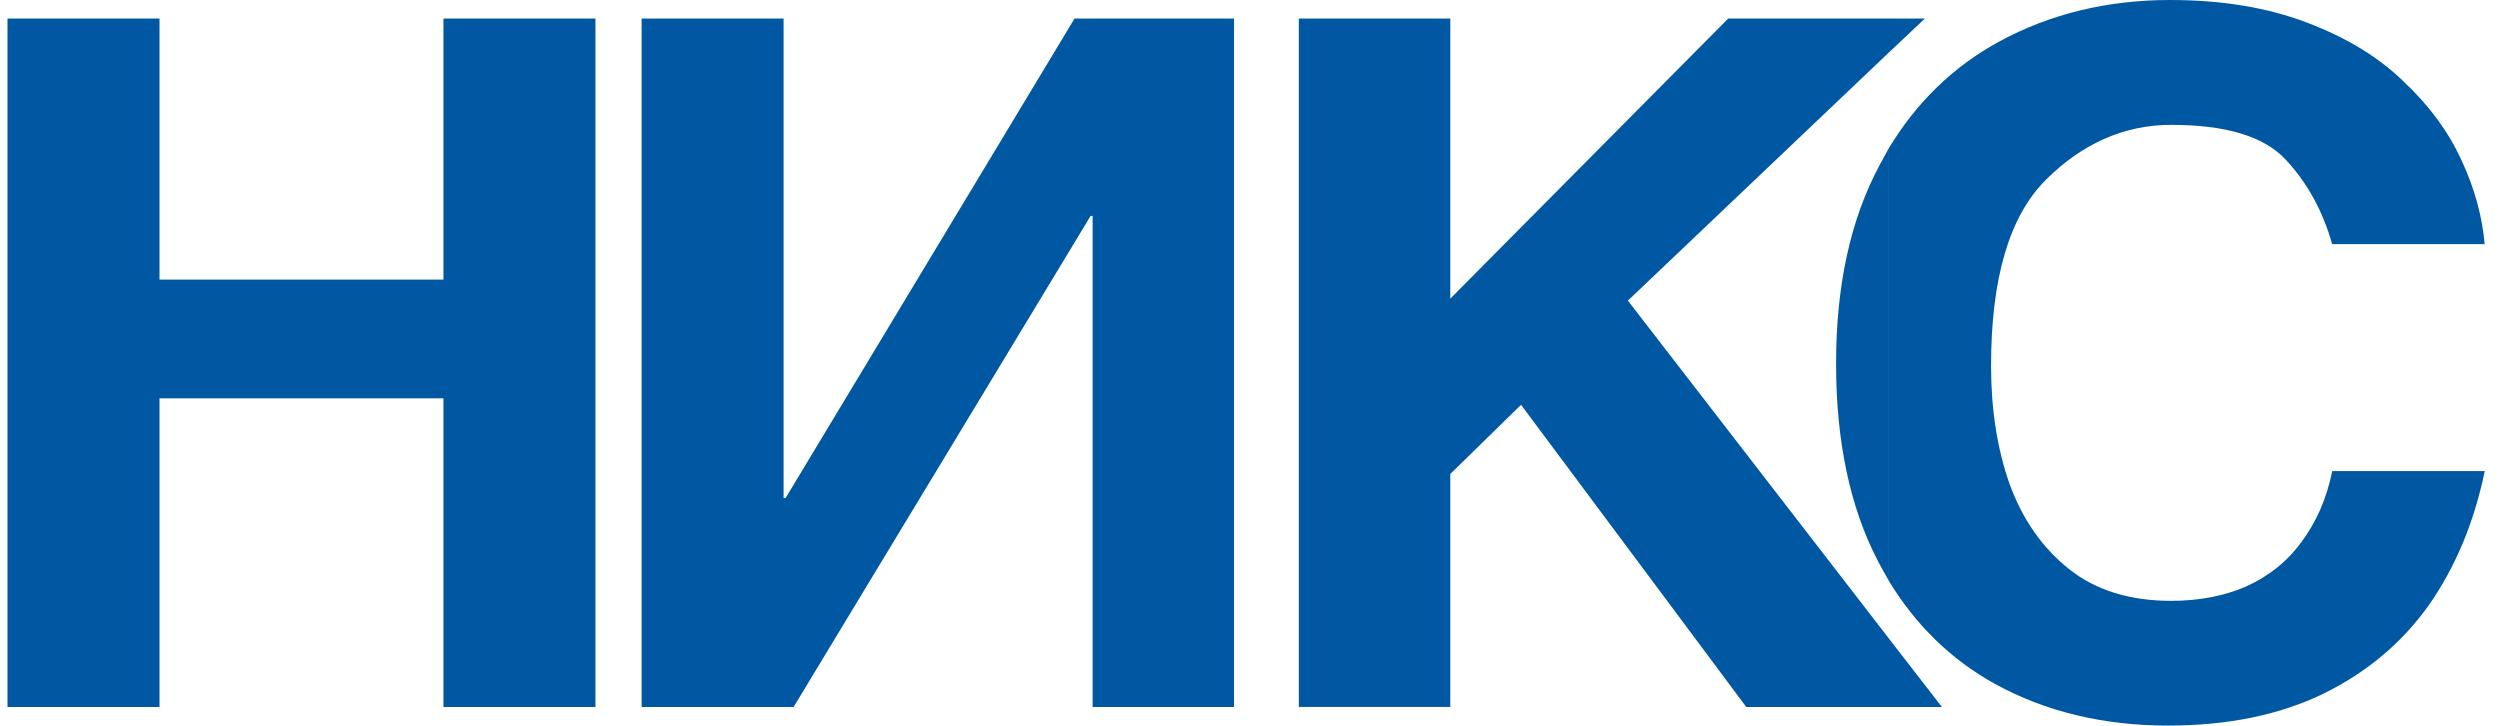 <svg width="649" height="188.35" xmlns="http://www.w3.org/2000/svg">
 <style type="text/css">.st0 {
							fill-rule: evenodd;
							clip-rule: evenodd;
							fill: #0058A2;
						}</style>

 <g>
  <title>background</title>
  <rect fill="none" id="canvas_background" height="190.35" width="651" y="-1" x="-1"/>
 </g>
 <g>
  <title>Layer 1</title>
  <path id="svg_60" d="m490.32,183.54l0,-17.82l13.81,17.82l-13.81,0l0,0zm0,-32.78c7.03,11.58 16.28,20.55 27.61,26.8c13.02,7.15 28,10.8 44.93,10.8c15.37,0 28.78,-2.73 40.11,-8.19c11.46,-5.59 20.58,-13.27 27.61,-23.15c6.9,-9.89 11.72,-21.46 14.46,-34.73l-39.59,0c-1.43,7.15 -4.17,13.27 -7.94,18.34c-3.78,5.2 -8.6,8.97 -14.33,11.58c-5.6,2.47 -12.24,3.77 -19.54,3.77c-10.68,0 -19.53,-2.73 -26.44,-8.19c-7.03,-5.59 -12.11,-12.88 -15.5,-22.11c-3.26,-9.24 -4.82,-19.51 -4.82,-30.7c0,-22.63 4.69,-38.76 14.19,-48.26c9.51,-9.5 20.45,-14.31 32.56,-14.31c14.2,0 24.09,2.99 29.69,8.98c5.6,5.98 9.64,13.27 12.11,21.98l39.59,0c-0.65,-7.28 -2.6,-14.44 -5.99,-21.72c-3.39,-7.41 -8.33,-14.18 -14.98,-20.42c-6.51,-6.37 -14.85,-11.45 -25.13,-15.35c-10.28,-3.93 -22.13,-5.88 -35.54,-5.88c-16.41,0 -31.26,3.64 -44.41,10.8c-11.72,6.37 -21.36,15.61 -28.65,27.71l0,112.25l0,0zm0,-137.1l0,-8.85l9.38,0l-9.38,8.85zm-448.91,89.75l0,80.13l-39.46,0l0,-178.73l39.46,0l0,67.77l73.71,0l0,-67.77l39.46,0l0,178.72l-39.46,0l0,-80.13l-73.71,0l0,0.01zm448.91,-98.6l0,8.85l-67.72,64.38l67.72,87.67l0,17.82l-36.99,0l-58.47,-78.44l-18.36,17.95l0,60.48l-39.33,0l0,-178.71l39.33,0l0,72.71l72.15,-72.71l41.67,0l0,0zm0,33.69c-0.78,1.43 -1.56,2.86 -2.34,4.29c-7.68,14.31 -11.33,31.48 -11.33,51.64c0,19.9 3.52,37.07 10.81,51.12c0.91,1.82 1.95,3.51 2.87,5.2l0,-112.25l-0.01,0zm-286.9,90.79l0.52,0l75.01,-124.48l41.41,0l0,178.72l-36.72,0l0,-127.47l-0.52,0l-77.1,127.47l-39.46,0l0,-178.72l36.86,0l0,124.48z" class="st0"/>
 </g>
</svg>